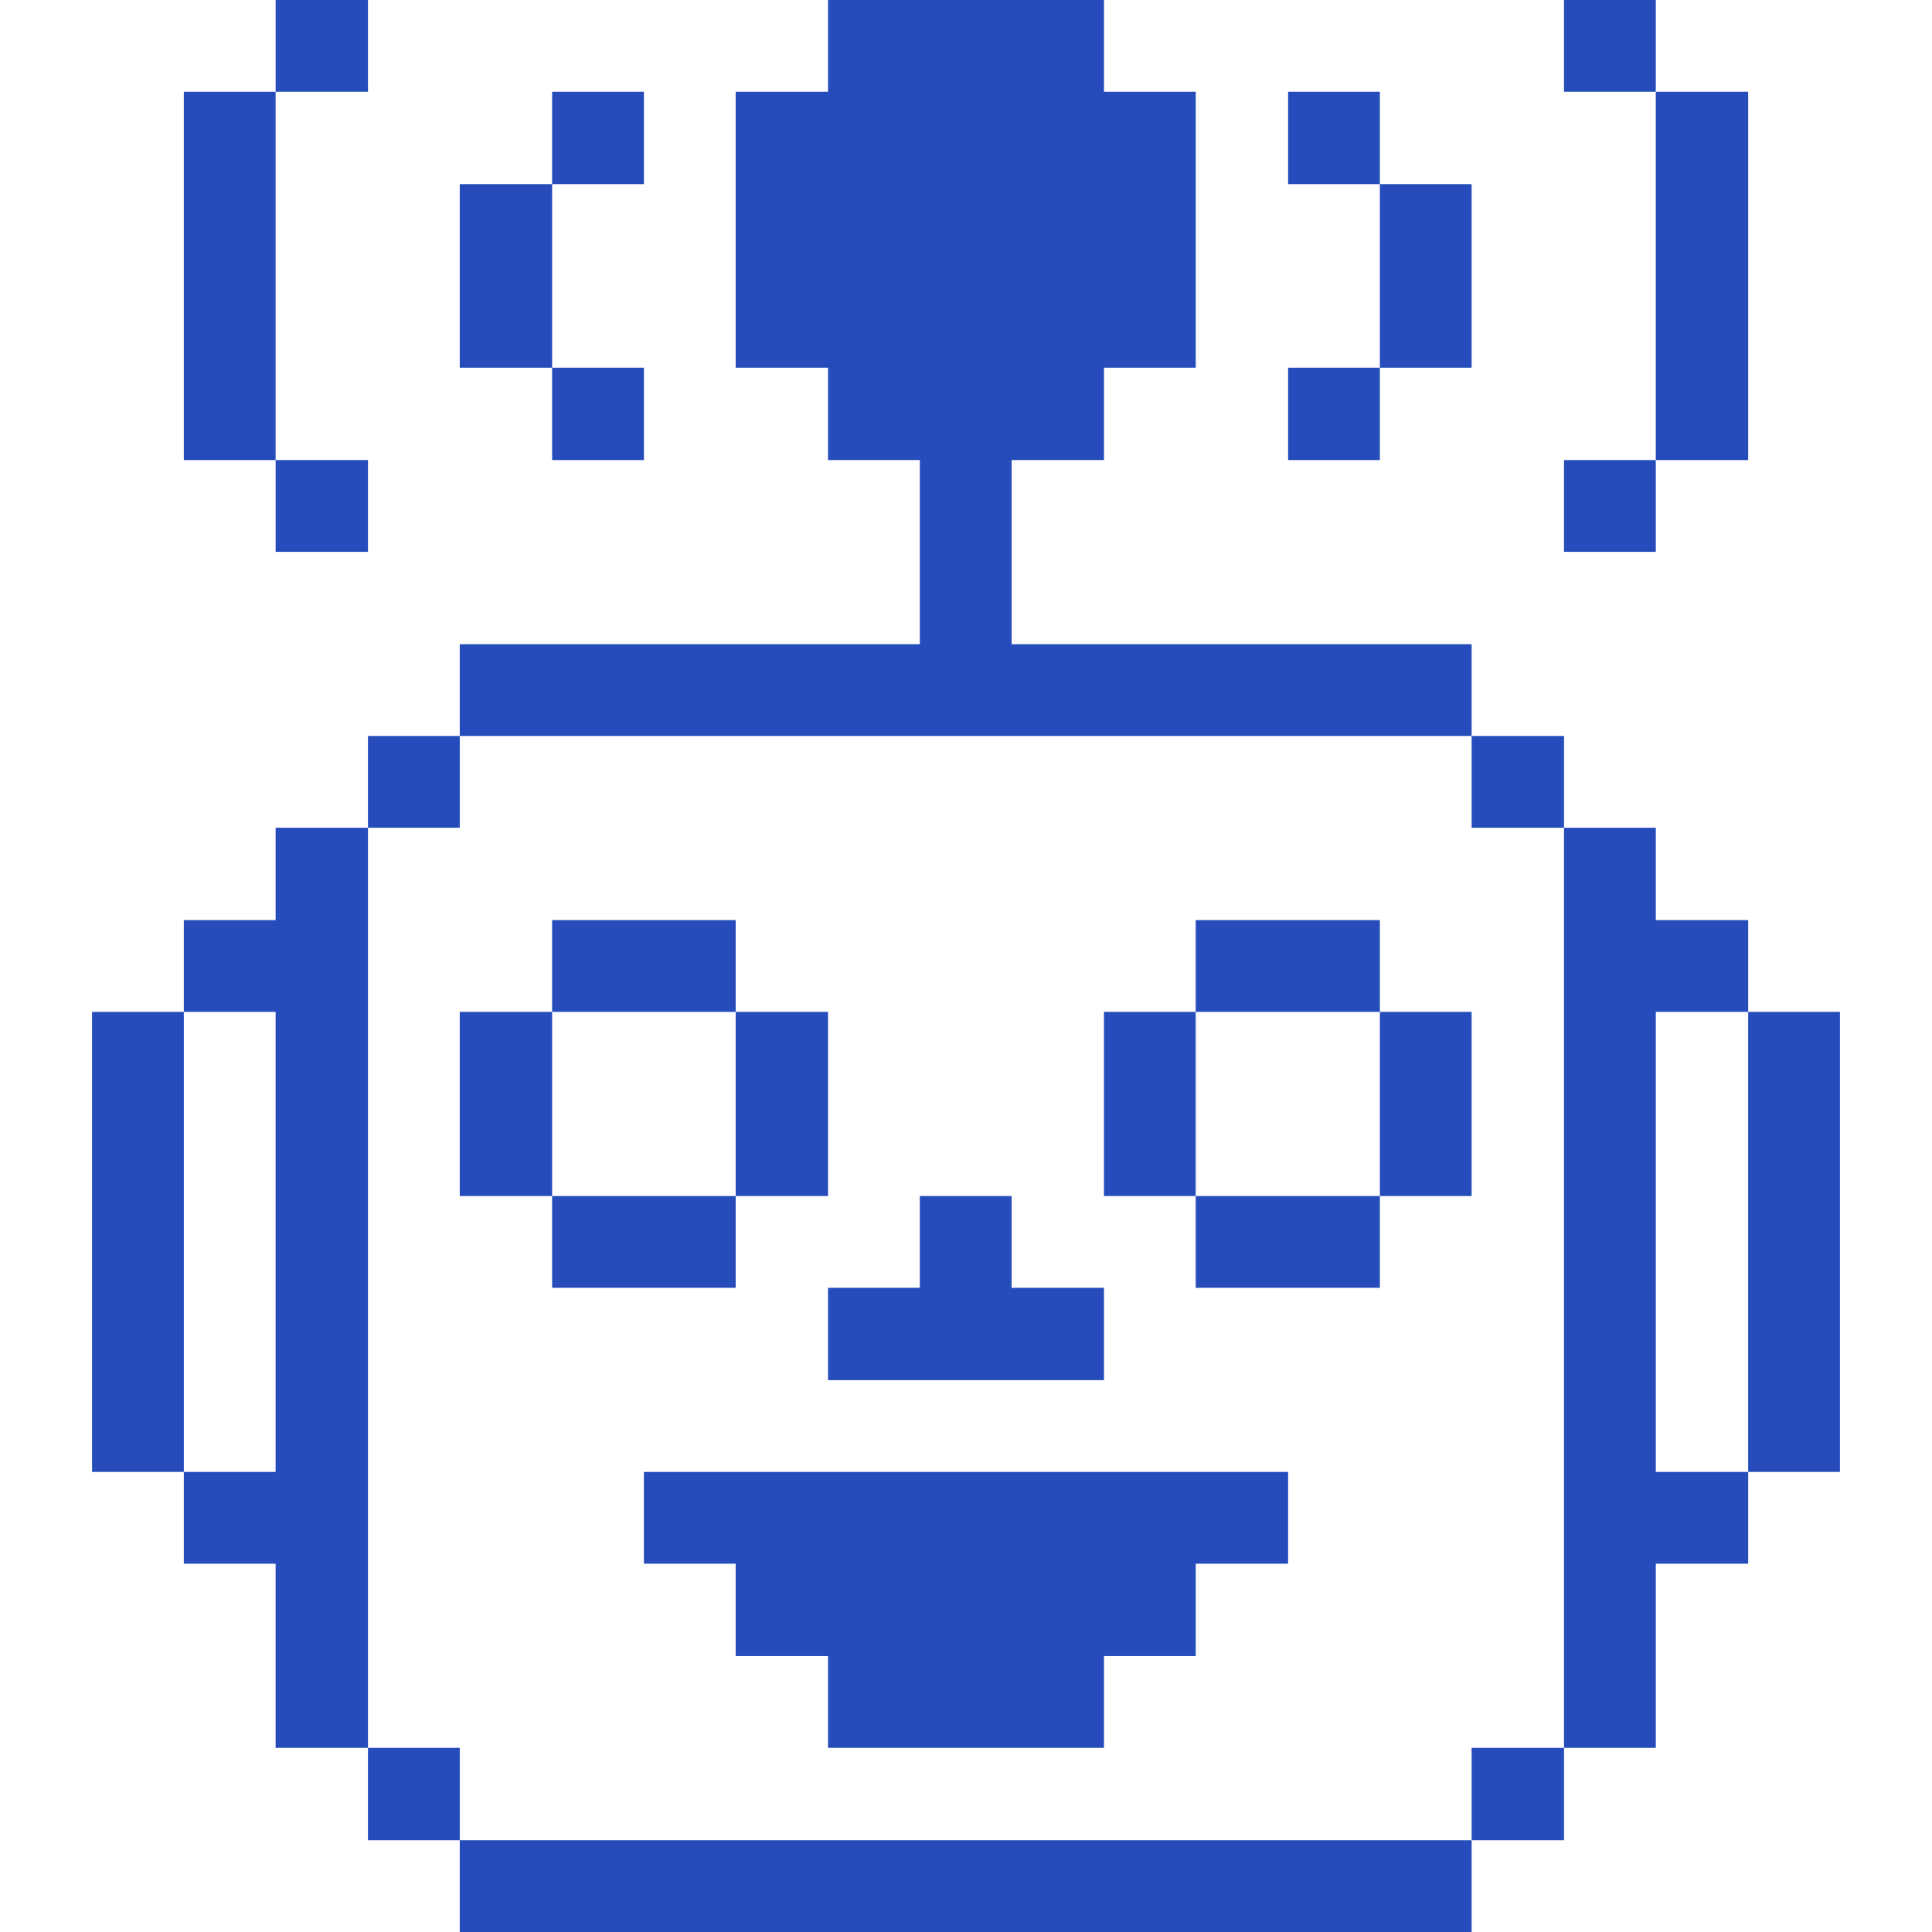 <svg width="60" height="60" viewBox="0 0 60 60" fill="none" xmlns="http://www.w3.org/2000/svg">
<path d="M57.141 31.425H54.291V45.712H57.141V31.425Z" fill="#264BBA"/>
<path d="M54.291 2.85H51.422V14.288H54.291V2.85Z" fill="#264BBA"/>
<path d="M51.422 31.425H54.291V28.575H51.422V25.706H48.572V54.281H51.422V48.562H54.291V45.712H51.422V31.425Z" fill="#264BBA"/>
<path d="M51.422 14.288H48.572V17.138H51.422V14.288Z" fill="#264BBA"/>
<path d="M51.422 0H48.572V2.85H51.422V0Z" fill="#264BBA"/>
<path d="M48.572 54.281H45.703V57.15H48.572V54.281Z" fill="#264BBA"/>
<path d="M48.572 22.856H45.703V25.706H48.572V22.856Z" fill="#264BBA"/>
<path d="M45.703 31.425H42.853V37.144H45.703V31.425Z" fill="#264BBA"/>
<path d="M45.703 5.719H42.853V11.419H45.703V5.719Z" fill="#264BBA"/>
<path d="M45.703 57.15H14.278V60H45.703V57.15Z" fill="#264BBA"/>
<path d="M42.853 28.575H37.134V31.425H42.853V28.575Z" fill="#264BBA"/>
<path d="M42.853 11.419H40.003V14.288H42.853V11.419Z" fill="#264BBA"/>
<path d="M42.853 2.85H40.003V5.719H42.853V2.85Z" fill="#264BBA"/>
<path d="M42.853 37.144H37.134V39.994H42.853V37.144Z" fill="#264BBA"/>
<path d="M19.997 45.712V48.562H22.847V51.431H25.716V54.281H34.285V51.431H37.135V48.562H40.003V45.712H19.997Z" fill="#264BBA"/>
<path d="M37.134 31.425H34.284V37.144H37.134V31.425Z" fill="#264BBA"/>
<path d="M25.716 42.862H34.285V39.994H31.416V37.144H28.566V39.994H25.716V42.862Z" fill="#264BBA"/>
<path d="M25.715 31.425H22.847V37.144H25.715V31.425Z" fill="#264BBA"/>
<path d="M22.847 37.144H17.147V39.994H22.847V37.144Z" fill="#264BBA"/>
<path d="M22.847 28.575H17.147V31.425H22.847V28.575Z" fill="#264BBA"/>
<path d="M45.703 22.856V20.006H31.416V14.287H34.285V11.419H37.135V2.85H34.285V0H25.716V2.85H22.847V11.419H25.716V14.287H28.566V20.006H14.278V22.856H45.703Z" fill="#264BBA"/>
<path d="M19.997 11.419H17.147V14.288H19.997V11.419Z" fill="#264BBA"/>
<path d="M19.997 2.85H17.147V5.719H19.997V2.85Z" fill="#264BBA"/>
<path d="M17.147 31.425H14.278V37.144H17.147V31.425Z" fill="#264BBA"/>
<path d="M17.147 5.719H14.278V11.419H17.147V5.719Z" fill="#264BBA"/>
<path d="M14.278 54.281H11.428V57.15H14.278V54.281Z" fill="#264BBA"/>
<path d="M14.278 22.856H11.428V25.706H14.278V22.856Z" fill="#264BBA"/>
<path d="M11.428 25.706H8.559V28.575H5.709V31.425H8.559V45.712H5.709V48.562H8.559V54.281H11.428V25.706Z" fill="#264BBA"/>
<path d="M11.428 14.288H8.56V17.138H11.428V14.288Z" fill="#264BBA"/>
<path d="M11.428 0H8.56V2.85H11.428V0Z" fill="#264BBA"/>
<path d="M8.559 2.85H5.709V14.288H8.559V2.85Z" fill="#264BBA"/>
<path d="M5.709 31.425H2.859V45.712H5.709V31.425Z" fill="#264BBA"/>
</svg>
